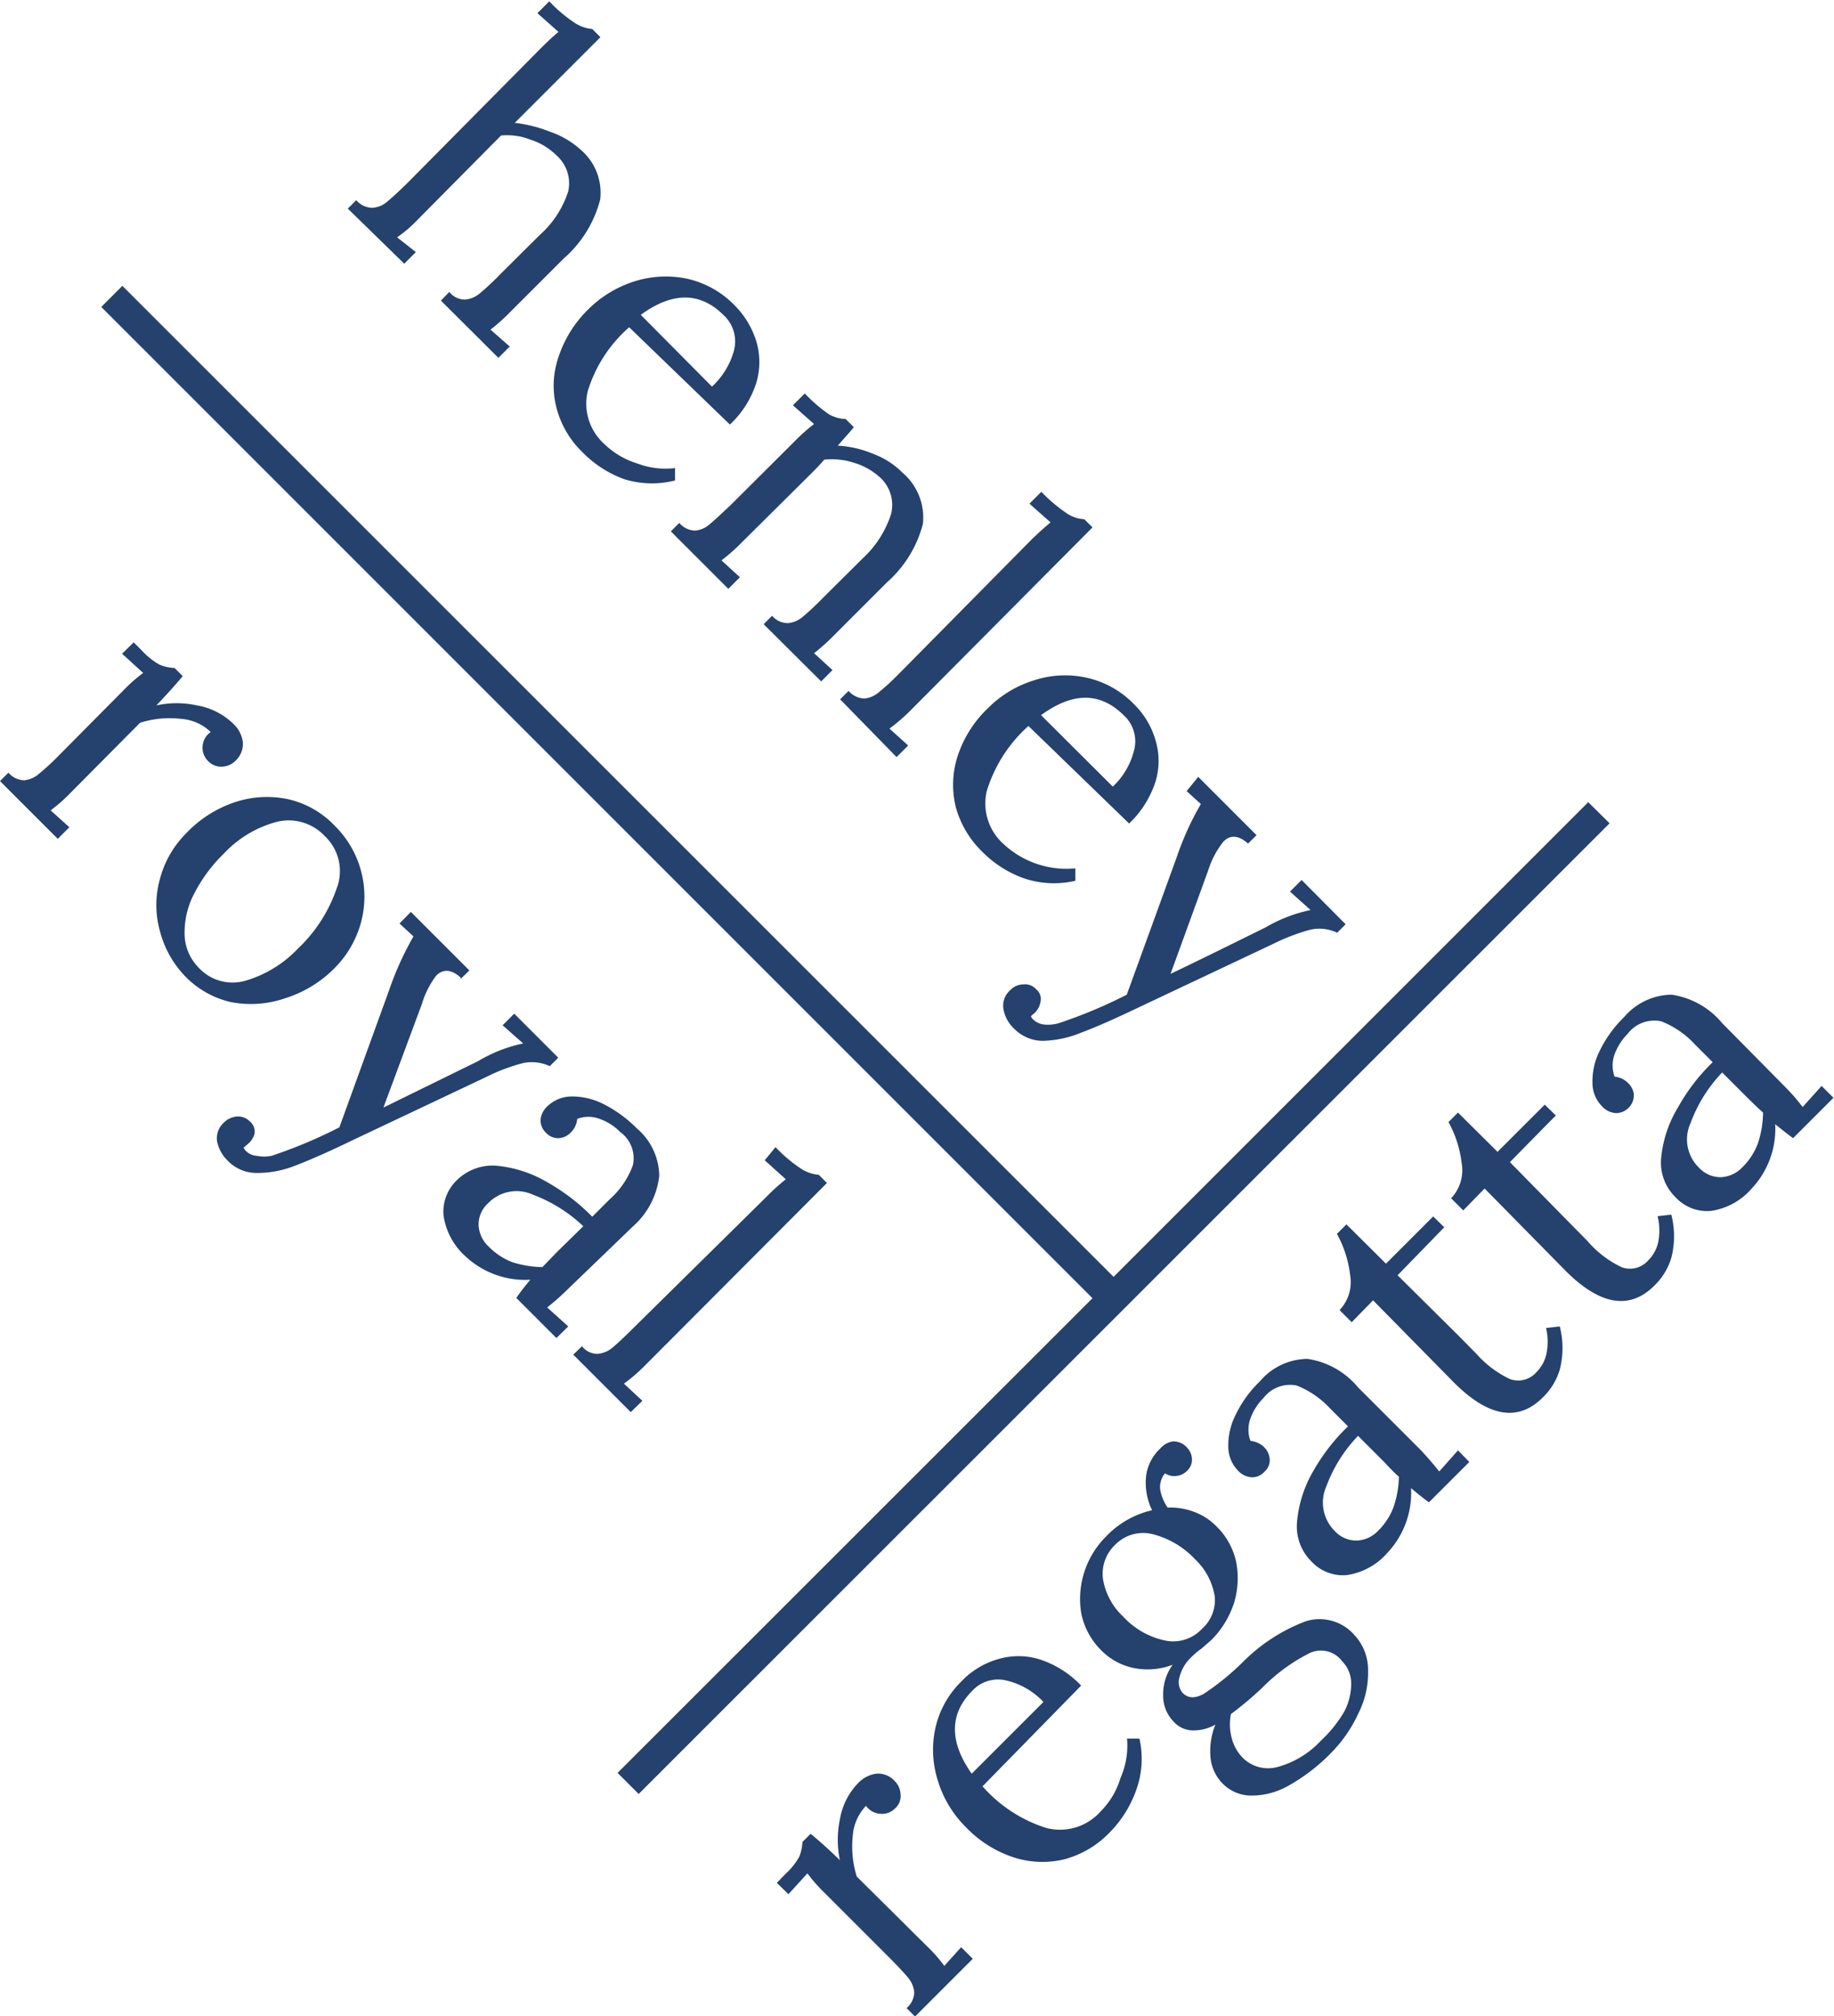 <svg xmlns="http://www.w3.org/2000/svg" viewBox="0 0 69.55 76.46"><defs><style>.cls-1{fill:#25416e;}</style></defs><title>poweredbypie-henley-royal-regatta-logo</title><g id="Layer_2" data-name="Layer 2"><g id="Layer_1-2" data-name="Layer 1"><path class="cls-1" d="M32.54,67.62A2.59,2.59,0,0,0,31.85,69a3.78,3.78,0,0,0,0,1.54c-.43-.42-.8-.75-1.11-1l-.31.31a1.69,1.69,0,0,1-.12.56,2.62,2.62,0,0,1-.52.65l-.33.34.44.43.72-.79a5.86,5.86,0,0,0,.65.74l2.44,2.44c.34.34.58.6.73.78a1,1,0,0,1,.23.55.81.81,0,0,1-.29.6l.32.32,2.19-2.19-.44-.44-.64.71a5.46,5.46,0,0,0-.68-.77l-2.64-2.62a3.84,3.84,0,0,1-.15-1.55,1.83,1.83,0,0,1,.5-1.13.72.72,0,0,0,.54.3.68.68,0,0,0,.56-.2.62.62,0,0,0,.21-.55.74.74,0,0,0-.21-.48.85.85,0,0,0-.71-.29A1.18,1.18,0,0,0,32.54,67.62Z"/><path class="cls-1" d="M42.49,67.43a3,3,0,0,1-.75,1.26,2.06,2.06,0,0,1-2.06.63,5.38,5.38,0,0,1-2.42-1.58L41,63.92a3.78,3.78,0,0,0-1.59-1,2.71,2.71,0,0,0-1.57,0,3.08,3.08,0,0,0-1.37.83,3.57,3.57,0,0,0-1,1.79,3.88,3.88,0,0,0,.1,2,4.21,4.21,0,0,0,1.06,1.75,4.41,4.41,0,0,0,1.83,1.15,3.53,3.53,0,0,0,1.93.06,3.7,3.7,0,0,0,1.68-1,4.33,4.33,0,0,0,1-1.57,3.47,3.47,0,0,0,.14-2l-.47,0A3.05,3.05,0,0,1,42.49,67.43Zm-5.63-3.3a1.33,1.33,0,0,1,1.32-.4,2.82,2.82,0,0,1,1.39.81l-2.72,2.72C36,66.06,36,65,36.86,64.13Z"/><path class="cls-1" d="M44,54.93A1.72,1.72,0,0,0,43.46,56a2.38,2.38,0,0,0,.23,1.27,3.48,3.48,0,0,0-1.75,1A3.35,3.35,0,0,0,41,61.16a2.73,2.73,0,0,0,.77,1.43,2.39,2.39,0,0,0,1.26.67,2.66,2.66,0,0,0,1.44-.13,1.9,1.9,0,0,0-.36,1.16,1.4,1.4,0,0,0,.4,1,1,1,0,0,0,.71.33,1.7,1.7,0,0,0,.87-.22,2.69,2.69,0,0,0-.19,1.18,1.64,1.64,0,0,0,.49,1.08,1.53,1.53,0,0,0,1,.43,2.81,2.81,0,0,0,1.41-.34,7.07,7.07,0,0,0,1.72-1.32,5.23,5.23,0,0,0,1-1.47,3.38,3.38,0,0,0,.36-1.6A1.93,1.93,0,0,0,51.36,62a1.75,1.75,0,0,0-1.84-.52,6.68,6.68,0,0,0-2.39,1.55,9.83,9.83,0,0,1-1.46,1.19c-.33.19-.59.19-.8,0a.62.62,0,0,1-.14-.62,1.55,1.55,0,0,1,.44-.75,2.85,2.85,0,0,1,.39-.33l.38-.33a3.55,3.55,0,0,0,.85-1.38,3.22,3.22,0,0,0,.09-1.57,2.67,2.67,0,0,0-.75-1.36,2.31,2.31,0,0,0-.85-.55,2.57,2.57,0,0,0-1-.16A1.72,1.72,0,0,1,44,56.5a.81.81,0,0,1,.18-.63.62.62,0,0,0,.42.1.64.64,0,0,0,.42-.2.56.56,0,0,0,.18-.47.65.65,0,0,0-.18-.4.68.68,0,0,0-.54-.24A.78.78,0,0,0,44,54.93ZM46.68,65a13.23,13.23,0,0,0,1.19-1,6.8,6.8,0,0,1,1.77-1.3A1,1,0,0,1,50.9,63a1.18,1.18,0,0,1,.34.8,2.26,2.26,0,0,1-.26,1.1A4.79,4.79,0,0,1,50.1,66a3.49,3.49,0,0,1-1.63,1,1.36,1.36,0,0,1-1.34-.34,1.64,1.64,0,0,1-.42-.75A2,2,0,0,1,46.68,65Zm-.62-4.52a1.46,1.46,0,0,1-.48,1.29,1.49,1.49,0,0,1-1.4.44,3,3,0,0,1-1.59-.91,2.5,2.5,0,0,1-.76-1.41,1.51,1.51,0,0,1,.46-1.31,1.48,1.48,0,0,1,1.43-.4,3.31,3.31,0,0,1,1.59.94A2.46,2.46,0,0,1,46.06,60.51Z"/><path class="cls-1" d="M53.89,55,51.5,52.61a3.07,3.07,0,0,0-1.92-1.08,2.4,2.4,0,0,0-1.8.85,4.38,4.38,0,0,0-.91,1.25,2.55,2.55,0,0,0-.29,1.22,1.31,1.31,0,0,0,.37.92.77.77,0,0,0,.51.25.62.62,0,0,0,.49-.21.57.57,0,0,0,.2-.48.71.71,0,0,0-.18-.42.87.87,0,0,0-.55-.27,1.24,1.24,0,0,1,0-.85,2.07,2.07,0,0,1,.49-.77,1.27,1.27,0,0,1,1.26-.48,3.46,3.46,0,0,1,1.28.88l.67.67a7.38,7.38,0,0,0-1.32,1.7,4.6,4.6,0,0,0-.61,1.89,1.87,1.87,0,0,0,.55,1.54,1.62,1.62,0,0,0,1.33.51,2.52,2.52,0,0,0,1.54-.84,3.32,3.32,0,0,0,.9-2.46c.33.28.55.45.68.54l1.53-1.53L55.29,55l-.71.8C54.35,55.51,54.12,55.25,53.89,55Zm-.84,1a3.75,3.75,0,0,1-.2,1.14,2.44,2.44,0,0,1-.58.9,1.18,1.18,0,0,1-.81.38,1.11,1.11,0,0,1-.85-.37,1.52,1.52,0,0,1-.31-1.69,5.55,5.55,0,0,1,1.2-1.91l1,1C52.75,55.72,52.93,55.9,53.05,56Z"/><path class="cls-1" d="M58.65,51.31a1.39,1.39,0,0,1-.38.72.92.92,0,0,1-1,.27A3.92,3.92,0,0,1,56,51.35l-.7-.71L53,48.36l1.77-1.82-.42-.41-1.79,1.79-1.5-1.49-.36.36a4.25,4.25,0,0,1,.5,1.56,1.54,1.54,0,0,1-.4,1.33l.46.46.81-.83,3.07,3.12q2,2,3.42.51a2.42,2.42,0,0,0,.59-1,3.29,3.29,0,0,0,0-1.64l-.52.06A2.28,2.28,0,0,1,58.65,51.31Z"/><path class="cls-1" d="M62.89,47.07a1.39,1.39,0,0,1-.38.72.92.92,0,0,1-1,.27,3.92,3.92,0,0,1-1.31-1l-.7-.71-2.24-2.28L59,42.3l-.42-.41-1.79,1.79-1.5-1.49-.36.36a4.25,4.25,0,0,1,.5,1.56,1.54,1.54,0,0,1-.4,1.33l.46.46.81-.83,3.07,3.12q2,2,3.42.51a2.42,2.42,0,0,0,.59-1,3.29,3.29,0,0,0,0-1.64l-.52.06A2.28,2.28,0,0,1,62.89,47.07Z"/><path class="cls-1" d="M67.7,41.22,65.31,38.8a3.07,3.07,0,0,0-1.92-1.08,2.4,2.4,0,0,0-1.8.85,4.52,4.52,0,0,0-.91,1.25,2.56,2.56,0,0,0-.29,1.23,1.26,1.26,0,0,0,.37.91.77.77,0,0,0,.51.25.68.68,0,0,0,.69-.69.68.68,0,0,0-.19-.42.82.82,0,0,0-.54-.27,1.24,1.24,0,0,1,0-.85,2.15,2.15,0,0,1,.49-.77A1.27,1.27,0,0,1,63,38.73a3.46,3.46,0,0,1,1.28.88l.67.67A7.32,7.32,0,0,0,63.63,42,4.5,4.5,0,0,0,63,43.87a1.83,1.83,0,0,0,.55,1.54,1.62,1.62,0,0,0,1.33.51,2.52,2.52,0,0,0,1.54-.84,3.3,3.3,0,0,0,.9-2.45c.33.27.55.44.68.53l1.53-1.53-.45-.45-.72.8A7.31,7.31,0,0,0,67.7,41.22Zm-.84,1a3.88,3.88,0,0,1-.2,1.15,2.49,2.49,0,0,1-.58.89,1.2,1.2,0,0,1-.81.38,1.11,1.11,0,0,1-.85-.37,1.49,1.49,0,0,1-.31-1.68,5.5,5.5,0,0,1,1.2-1.92l1,1C66.56,41.91,66.74,42.09,66.86,42.19Z"/><path class="cls-1" d="M18.6,12.5a7.36,7.36,0,0,0,.77-.69l2-2a4.44,4.44,0,0,0,1.39-2.24A2.14,2.14,0,0,0,22,5.66,3.32,3.32,0,0,0,20.87,5a5.15,5.15,0,0,0-1.35-.34l3.25-3.25-.31-.31a1.46,1.46,0,0,1-.63-.21,5.45,5.45,0,0,1-1-.84l-.45.45.8.71c-.21.17-.45.4-.72.67l-5,5.05q-.51.5-.78.72a.94.94,0,0,1-.56.23.81.81,0,0,1-.61-.29l-.32.32L15.33,10l.44-.44L15.06,9a5,5,0,0,0,.78-.67L19,5.14a2.39,2.39,0,0,1,1.1.15,2.45,2.45,0,0,1,1,.6,1.41,1.41,0,0,1,.45,1.36,3.74,3.74,0,0,1-1.08,1.66l-1.5,1.49a10,10,0,0,1-.78.73,1,1,0,0,1-.55.23.75.75,0,0,1-.6-.29l-.32.33,2.18,2.17.43-.43Z"/><path class="cls-1" d="M25.6,18.22l0-.47a3,3,0,0,1-1.42-.17,3.13,3.13,0,0,1-1.27-.75,2.05,2.05,0,0,1-.62-2,5.25,5.25,0,0,1,1.57-2.42l3.82,3.69a3.71,3.71,0,0,0,1-1.58,2.75,2.75,0,0,0,0-1.58,3.33,3.33,0,0,0-.83-1.37,3.61,3.61,0,0,0-1.79-1,3.93,3.93,0,0,0-2,.1,4.32,4.32,0,0,0-1.75,1.06,4.48,4.48,0,0,0-1.14,1.84,3.32,3.32,0,0,0-.06,1.92,3.61,3.61,0,0,0,1,1.68,4.23,4.23,0,0,0,1.56,1A3.56,3.56,0,0,0,25.6,18.22Zm-1.3-6.28c1.2-.88,2.25-.87,3.13,0a1.36,1.36,0,0,1,.41,1.33A2.89,2.89,0,0,1,27,14.66Z"/><path class="cls-1" d="M33.79,19.5a3.92,3.92,0,0,1-1.08,1.68l-1.5,1.49a10,10,0,0,1-.78.73,1,1,0,0,1-.55.23.78.78,0,0,1-.6-.28l-.32.32,2.18,2.17.43-.43-.7-.64a7.36,7.36,0,0,0,.77-.69l2-2A4.43,4.43,0,0,0,35,19.86a2.24,2.24,0,0,0-.78-1.94,3.07,3.07,0,0,0-1.11-.71,4,4,0,0,0-1.34-.31c.28-.32.49-.55.61-.7l-.31-.31a1.41,1.41,0,0,1-.62-.17,5.7,5.7,0,0,1-.93-.8l-.45.45.8.71a7,7,0,0,0-.74.66L27.7,19.16c-.37.35-.63.59-.8.73a.92.92,0,0,1-.54.23.81.81,0,0,1-.6-.29l-.32.32,2.18,2.18.44-.44-.7-.64a6.88,6.88,0,0,0,.77-.68l2.73-2.71c.2-.2.33-.35.4-.43a2.73,2.73,0,0,1,1.13.12,2.56,2.56,0,0,1,1,.57A1.41,1.41,0,0,1,33.79,19.5Z"/><path class="cls-1" d="M41.43,20l-.31-.31a1.31,1.31,0,0,1-.63-.2,6,6,0,0,1-1-.84l-.45.45.8.71c-.21.17-.45.39-.73.66l-5,5.06a9.47,9.47,0,0,1-.78.72,1,1,0,0,1-.55.24.84.84,0,0,1-.6-.29l-.32.32L34,28.71l.44-.44-.71-.64a7.05,7.05,0,0,0,.78-.67Z"/><path class="cls-1" d="M40.78,33.4l0-.47A3.5,3.5,0,0,1,38.05,32,2.06,2.06,0,0,1,37.42,30,5.47,5.47,0,0,1,39,27.53l3.82,3.7a3.84,3.84,0,0,0,1-1.59,2.71,2.71,0,0,0,0-1.57A3.13,3.13,0,0,0,43,26.7a3.57,3.57,0,0,0-1.79-1,3.78,3.78,0,0,0-2,.1,4.21,4.21,0,0,0-1.75,1.06,4.41,4.41,0,0,0-1.15,1.83,3.53,3.53,0,0,0-.06,1.93,3.73,3.73,0,0,0,1,1.68,4.21,4.21,0,0,0,1.56,1A3.56,3.56,0,0,0,40.78,33.4Zm-1.3-6.28c1.2-.88,2.24-.88,3.13,0a1.33,1.33,0,0,1,.4,1.32,2.82,2.82,0,0,1-.81,1.39Z"/><path class="cls-1" d="M41,39.16c.54-.2,1.29-.53,2.27-1l5.06-2.39a7.63,7.63,0,0,1,1.38-.52,1.59,1.59,0,0,1,1,.12l.32-.32-1.67-1.68-.44.44.78.7a5.64,5.64,0,0,0-1.71.66c-1.58.78-2.78,1.37-3.6,1.76L45.82,33a3.33,3.33,0,0,1,.58-1.09c.26-.26.57-.24.93.08l0,0,.32-.32-2.21-2.21L45,30l.54.49a11,11,0,0,0-.91,2l-1.9,5.23a18.29,18.29,0,0,1-2.58,1.08,1.44,1.44,0,0,1-.57.05.71.71,0,0,1-.39-.18c-.06-.06-.09-.1-.09-.14l.16-.14a.76.76,0,0,0,.2-.41.47.47,0,0,0-.16-.46.57.57,0,0,0-.5-.19.68.68,0,0,0-.49.22.78.78,0,0,0-.26.7,1.32,1.32,0,0,0,.4.75,1.53,1.53,0,0,0,1.09.47A4.07,4.07,0,0,0,41,39.16Z"/><path class="cls-1" d="M1.92,30.73a6.09,6.09,0,0,0,.77-.68l2.62-2.64a3.66,3.66,0,0,1,1.55-.15,1.78,1.78,0,0,1,1.13.5.72.72,0,0,0-.1,1.1.68.68,0,0,0,.55.21.74.74,0,0,0,.48-.21.88.88,0,0,0,.29-.71,1.15,1.15,0,0,0-.37-.71,2.59,2.59,0,0,0-1.37-.69,3.61,3.61,0,0,0-1.54,0c.42-.44.75-.81,1-1.11l-.31-.31a1.64,1.64,0,0,1-.56-.12,2.63,2.63,0,0,1-.66-.52l-.33-.33-.44.43.8.73a5.86,5.86,0,0,0-.74.65L2.25,28.63a9.47,9.47,0,0,1-.78.72,1,1,0,0,1-.55.24.81.81,0,0,1-.6-.29L0,29.62l2.19,2.19.44-.44Z"/><path class="cls-1" d="M10.83,37.85a4.52,4.52,0,0,0,1.86-1.14,3.89,3.89,0,0,0,1-1.73,3.77,3.77,0,0,0-1-3.67,3.51,3.51,0,0,0-1.75-1,3.84,3.84,0,0,0-2,.1A4.51,4.51,0,0,0,7.06,31.6a3.83,3.83,0,0,0-1,1.75,3.65,3.65,0,0,0,0,1.94A3.86,3.86,0,0,0,7,37a3.51,3.51,0,0,0,1.75,1A4,4,0,0,0,10.83,37.85ZM7,35.36a3.15,3.15,0,0,1,.39-1.52,5.73,5.73,0,0,1,1.09-1.46,4.22,4.22,0,0,1,2-1.21,1.87,1.87,0,0,1,1.84.54,1.82,1.82,0,0,1,.44,2,5.65,5.65,0,0,1-1.45,2.25,4.49,4.49,0,0,1-2,1.23,1.75,1.75,0,0,1-1.79-.51A1.84,1.84,0,0,1,7,35.36Z"/><path class="cls-1" d="M11.15,44.22c.53-.2,1.29-.53,2.26-1l5.07-2.4a7,7,0,0,1,1.37-.51,1.62,1.62,0,0,1,1,.12l.32-.32L19.5,38.44l-.44.44.78.69a5.5,5.5,0,0,0-1.71.67L14.54,42,16,38.07A3.36,3.36,0,0,1,16.54,37c.27-.27.58-.24.93.07l0,.05.33-.32-2.22-2.22-.43.44.53.49a11.66,11.66,0,0,0-.91,2l-1.9,5.24a18.34,18.34,0,0,1-2.57,1.08,1.44,1.44,0,0,1-.57,0,.64.64,0,0,1-.39-.17.41.41,0,0,1-.1-.14l.16-.14A.74.74,0,0,0,9.65,43a.5.5,0,0,0-.17-.47.63.63,0,0,0-.5-.19.78.78,0,0,0-.49.23.8.8,0,0,0-.26.7,1.41,1.41,0,0,0,.41.75,1.52,1.52,0,0,0,1.08.46A3.87,3.87,0,0,0,11.15,44.22Z"/><path class="cls-1" d="M24,44.19a3.19,3.19,0,0,1-.88,1.29l-.66.66a7.61,7.61,0,0,0-1.71-1.31,4.63,4.63,0,0,0-1.88-.62,1.93,1.93,0,0,0-1.55.55,1.65,1.65,0,0,0-.5,1.33,2.57,2.57,0,0,0,.83,1.55,3.32,3.32,0,0,0,2.46.89,8.26,8.26,0,0,0-.53.69l1.52,1.52.45-.44-.8-.72a8.85,8.85,0,0,0,.77-.68L24,46.51A3,3,0,0,0,25,44.59a2.4,2.4,0,0,0-.85-1.8,4.83,4.83,0,0,0-1.26-.92,2.62,2.62,0,0,0-1.22-.29,1.33,1.33,0,0,0-.92.38.78.78,0,0,0-.25.5.64.64,0,0,0,.21.5.61.61,0,0,0,.49.2.68.68,0,0,0,.42-.19.82.82,0,0,0,.27-.54,1.19,1.19,0,0,1,.85,0,2,2,0,0,1,.77.49A1.23,1.23,0,0,1,24,44.19ZM21.1,47.5l-.53.55a3.89,3.89,0,0,1-1.15-.19,2.52,2.52,0,0,1-.89-.59,1.18,1.18,0,0,1-.38-.81,1.08,1.08,0,0,1,.37-.84,1.49,1.49,0,0,1,1.68-.32,5.68,5.68,0,0,1,1.92,1.2Z"/><path class="cls-1" d="M24,50.38c-.34.34-.6.58-.78.73a1,1,0,0,1-.56.23.74.74,0,0,1-.59-.29l-.33.32,2.18,2.18.44-.43-.7-.65a6.12,6.12,0,0,0,.78-.67l6.92-6.94-.31-.31a1.46,1.46,0,0,1-.64-.21,5.45,5.45,0,0,1-1-.84L29,44l.8.72a7.9,7.9,0,0,0-.73.66Z"/><polygon class="cls-1" points="42.23 48.42 4.64 10.84 3.84 11.64 41.43 49.23 23.42 67.23 24.22 68.03 61.04 31.22 60.23 30.42 42.23 48.42"/></g></g></svg>